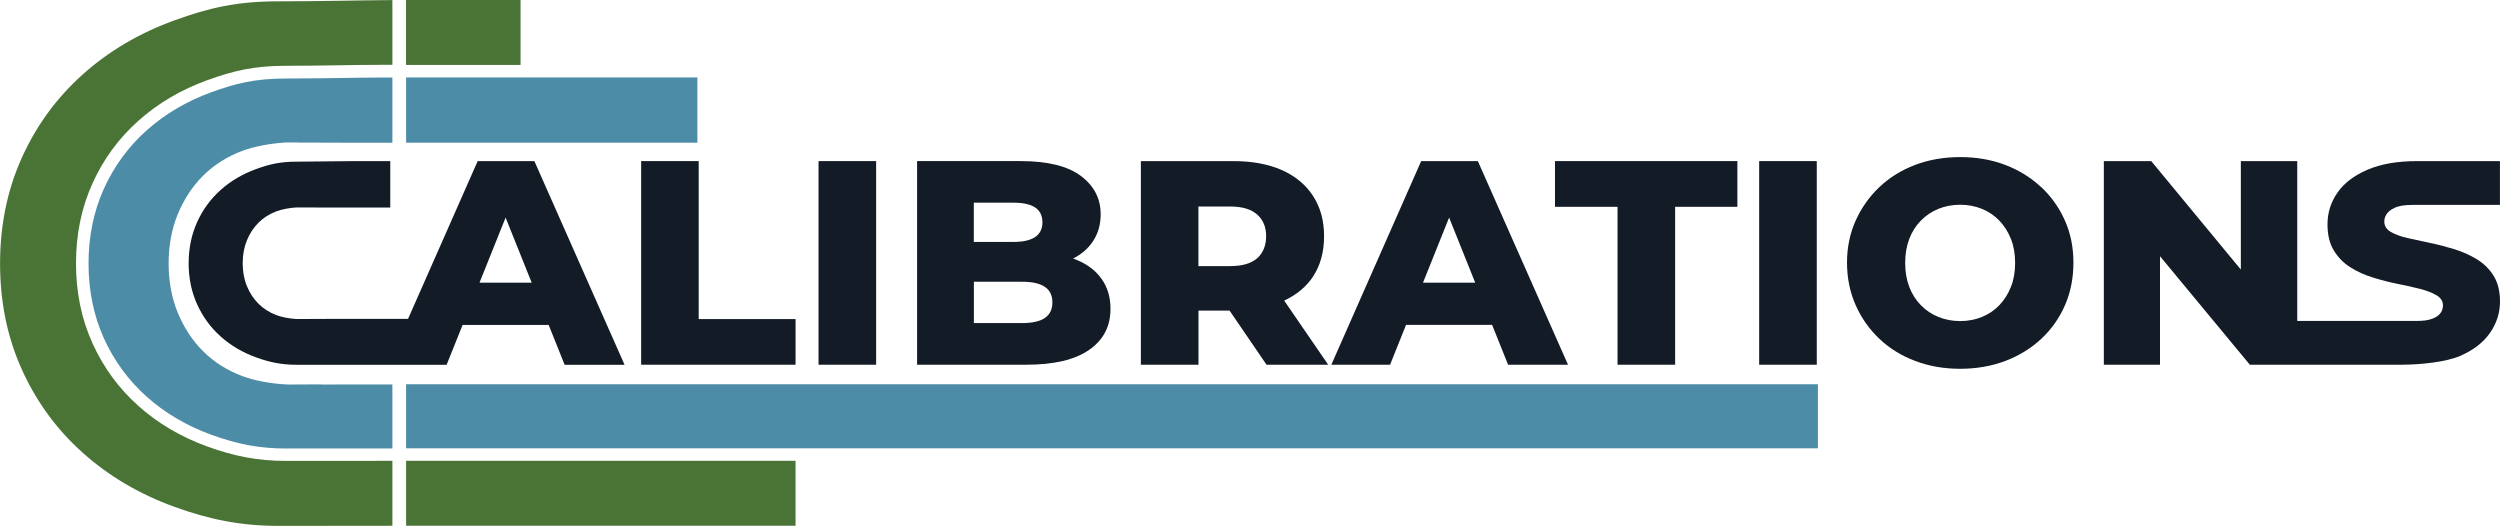 <?xml version="1.0" encoding="UTF-8"?> <svg xmlns="http://www.w3.org/2000/svg" version="1.1" viewBox="0 0 399.28 83.99"><defs><style> .cls-1 { fill: #121b26; } .cls-2 { fill: none; } .cls-3 { fill: #4a7436; } .cls-4 { fill: #4c8ca6; } </style></defs><g><g id="Layer_1"><path class="cls-2" d="M45.74,24.74c-.1,0-.4.01-.1.01.15,0,.15-.01.1-.01Z"></path><path class="cls-2" d="M45.74,24.74c-.1,0-.4.01-.1.01.15,0,.15-.01.1-.01Z"></path><path d="M44.5,19.1c.59-.03-.61,0,0,0h0Z"></path><path class="cls-2" d="M54.15,71.61c-2.69,0-5.48,0-8.51,0-4.12,0-7.67-.65-11.87-2.18-3.96-1.44-7.44-3.49-10.37-6.11-2.91-2.6-5.2-5.74-6.83-9.34-1.62-3.59-2.44-7.6-2.44-11.91s.82-8.33,2.44-11.92c1.62-3.59,3.92-6.74,6.83-9.34,2.93-2.62,6.41-4.67,10.37-6.11,3.8-1.38,6.95-2.18,11.87-2.18,3.04,0,5.85-.04,8.55-.08,2.52-.04,4.9-.08,7.3-.08h1.17v-2h-1.17c-5.03,0-10.01.16-15.85.16-5,0-8.33.77-12.55,2.3-4.22,1.53-7.89,3.7-11.02,6.5-3.13,2.8-5.57,6.14-7.32,10.01-1.75,3.87-2.62,8.12-2.62,12.74s.87,8.87,2.62,12.74c1.74,3.87,4.18,7.21,7.32,10.01,3.13,2.8,6.8,4.97,11.02,6.5,4.21,1.53,7.99,2.3,12.55,2.3,5.84,0,10.81-.01,15.85-.01h1.17v-2h-1.17c-2.43,0-4.84,0-7.34,0Z"></path><path class="cls-2" d="M57.06,22.79c-1.65,0-3.82,0-5.95-.02-1.19,0-2.36,0-3.42-.01v-.02h-1.94c-.16,0-.3.01-.44.03-2.35.16-4.8.64-6.6,1.31-2.43.91-4.54,2.24-6.27,3.97-1.72,1.72-3.08,3.79-4.05,6.16-.97,2.37-1.46,5.01-1.46,7.86s.49,5.5,1.46,7.86c.97,2.38,2.33,4.45,4.05,6.16,1.73,1.73,3.84,3.06,6.27,3.97,1.84.69,4.39,1.18,6.82,1.32.3.02.43.02.58.02h.16s.28,0,.28,0c1.5,0,3.15,0,4.77-.02,1.57,0,3.11-.02,4.47-.02h6.87V22.79h-5.61Z"></path><g><path class="cls-3" d="M61.5,73.6c-5.04,0-10.01.01-15.85.01-4.56,0-8.33-.77-12.55-2.3-4.22-1.53-7.89-3.7-11.02-6.5-3.13-2.8-5.57-6.14-7.32-10.01-1.75-3.87-2.62-8.12-2.62-12.74s.87-8.87,2.62-12.74c1.74-3.87,4.18-7.21,7.32-10.01,3.13-2.8,6.8-4.97,11.02-6.5,4.21-1.53,7.55-2.3,12.55-2.3,5.84,0,10.83-.16,15.85-.16h1.17V.01c-5.72.04-11.53.2-18.17.2s-11.07,1.02-16.66,3.05c-5.6,2.03-10.48,4.91-14.63,8.63-4.16,3.72-7.4,8.15-9.72,13.29-2.32,5.14-3.48,10.78-3.48,16.92s1.16,11.78,3.48,16.92c2.32,5.14,5.56,9.57,9.72,13.29,4.16,3.72,9.03,6.6,14.63,8.63,5.6,2.03,10.61,3.05,16.66,3.05,6.64,0,12.44-.01,18.17-.02v-10.37h-1.17Z"></path><path class="cls-3" d="M83.14,10.37V0h-17.6c-.23,0-.46,0-.69,0v10.37h18.29Z"></path><path class="cls-3" d="M65.54,83.97h61.52v-10.37h-62.2v10.37c.23,0,.46,0,.69,0Z"></path></g><g><path class="cls-4" d="M51.32,61.39c-1.62,0-3.27.02-4.77.02h-.28s-.16,0-.16,0c-.15,0-.28,0-.58-.02-2.43-.14-4.98-.63-6.82-1.32-2.43-.91-4.54-2.24-6.27-3.97-1.72-1.71-3.08-3.79-4.05-6.16-.97-2.36-1.46-5.01-1.46-7.86s.49-5.5,1.46-7.86c.97-2.37,2.33-4.45,4.05-6.16,1.73-1.73,3.84-3.06,6.27-3.97,1.8-.67,4.25-1.15,6.6-1.31.14-.02.28-.03.44-.03h1.94v.02c1.06,0,2.23,0,3.42.01,2.12,0,4.3.02,5.95.02h5.61v-10.42h-1.17c-2.4,0-4.78.04-7.3.08-2.71.04-5.51.08-8.55.08-4.91,0-8.07.8-11.87,2.18-3.95,1.44-7.44,3.49-10.37,6.11-2.91,2.6-5.21,5.75-6.83,9.34-1.62,3.59-2.44,7.6-2.44,11.92s.82,8.33,2.44,11.91c1.62,3.6,3.92,6.74,6.83,9.34,2.92,2.62,6.41,4.67,10.37,6.11,4.2,1.53,7.75,2.18,11.87,2.18,3.03,0,5.82,0,8.51,0,2.5,0,4.91,0,7.34,0h1.17v-10.23h-6.87c-1.36,0-2.9,0-4.47.02Z"></path><polygon class="cls-4" points="64.86 61.37 64.86 71.6 127.06 71.6 290.34 71.6 290.34 61.37 64.86 61.37"></polygon><polygon class="cls-4" points="111.38 22.79 111.38 12.37 83.14 12.37 64.86 12.37 64.86 22.79 111.38 22.79"></polygon></g><g><polygon class="cls-1" points="111.59 25.73 102.4 25.73 102.4 58.25 127.06 58.25 127.06 50.96 111.59 50.96 111.59 25.73"></polygon><rect class="cls-1" x="130.73" y="25.73" width="9.2" height="32.52"></rect><path class="cls-1" d="M171.96,41.5c-.18-.08-.39-.13-.58-.2,1.31-.68,2.36-1.56,3.11-2.66.87-1.27,1.3-2.74,1.3-4.41,0-2.51-1.05-4.55-3.16-6.13-2.11-1.58-5.31-2.37-9.62-2.37h-16.54v32.52h17.47c4.4,0,7.73-.79,10.01-2.37,2.28-1.58,3.41-3.76,3.41-6.55,0-1.86-.47-3.45-1.42-4.78-.94-1.33-2.28-2.35-4-3.04ZM161.85,32.37c1.55,0,2.71.26,3.48.77.77.51,1.16,1.31,1.16,2.39,0,1.02-.39,1.8-1.16,2.32-.77.53-1.94.79-3.48.79h-6.32v-6.27h6.32ZM166.87,50.79c-.81.54-2.01.81-3.62.81h-7.71v-6.6h7.71c1.61,0,2.82.27,3.62.81.8.54,1.21,1.37,1.21,2.49s-.4,1.94-1.21,2.48Z"></path><path class="cls-1" d="M209.73,44.13c1.16-1.77,1.74-3.9,1.74-6.41s-.58-4.58-1.74-6.39c-1.16-1.81-2.83-3.2-4.99-4.16-2.17-.96-4.74-1.44-7.71-1.44h-14.82v32.52h9.2v-8.64h4.97l5.9,8.64h9.85l-7.03-10.24c1.99-.93,3.54-2.22,4.64-3.88ZM200.78,34.26c.96.85,1.44,2.01,1.44,3.46s-.48,2.69-1.44,3.53c-.96.84-2.4,1.25-4.32,1.25h-5.06v-9.52h5.06c1.92,0,3.36.43,4.32,1.28Z"></path><path class="cls-1" d="M226.98,25.73l-14.35,32.52h9.38l2.55-6.36h13.75l2.55,6.36h9.57l-14.4-32.52h-9.06ZM227.27,45.15l4.17-10.4,4.17,10.4h-8.35Z"></path><polygon class="cls-1" points="248.35 33.03 258.34 33.03 258.34 58.25 267.54 58.25 267.54 33.03 277.48 33.03 277.48 25.73 248.35 25.73 248.35 33.03"></polygon><rect class="cls-1" x="280.96" y="25.73" width="9.2" height="32.52"></rect><path class="cls-1" d="M325.97,29.87c-1.61-1.52-3.52-2.69-5.71-3.53-2.2-.84-4.6-1.25-7.2-1.25s-5,.42-7.2,1.25c-2.2.84-4.1,2.02-5.71,3.55-1.61,1.53-2.87,3.32-3.79,5.37-.91,2.04-1.37,4.27-1.37,6.69s.46,4.7,1.37,6.76c.91,2.06,2.17,3.86,3.79,5.39,1.61,1.53,3.52,2.72,5.74,3.55,2.21.84,4.61,1.25,7.18,1.25s5-.42,7.2-1.25c2.2-.84,4.11-2.01,5.74-3.53,1.63-1.52,2.89-3.31,3.79-5.37.9-2.06,1.35-4.33,1.35-6.81s-.46-4.69-1.37-6.74-2.18-3.82-3.79-5.34ZM321.17,45.82c-.45,1.13-1.07,2.11-1.86,2.93-.79.82-1.72,1.45-2.79,1.88s-2.22.65-3.46.65-2.39-.22-3.46-.65-2.01-1.06-2.81-1.88c-.81-.82-1.42-1.8-1.86-2.93-.43-1.13-.65-2.41-.65-3.83s.22-2.7.65-3.83c.43-1.13,1.05-2.11,1.86-2.93.8-.82,1.74-1.45,2.81-1.88,1.07-.43,2.22-.65,3.46-.65s2.39.22,3.46.65c1.07.43,2,1.06,2.79,1.88.79.82,1.41,1.8,1.86,2.93.45,1.13.67,2.41.67,3.83s-.22,2.7-.67,3.83Z"></path><path class="cls-1" d="M382.97,33.01c.77-.27,1.8-.29,3.07-.29h13.23v-6.99h-13.19c-3.19,0-5.85.46-7.99,1.39-2.14.92-3.73,2.14-4.78,3.66-1.05,1.52-1.58,3.2-1.58,5.05,0,1.67.33,3.05,1,4.16.67,1.1,1.54,2,2.62,2.68,1.08.69,2.29,1.24,3.62,1.65,1.33.42,2.64.75,3.93,1.01,1.28.25,2.48.52,3.58.8,1.1.28,1.99.63,2.67,1.03.68.4,1.02.95,1.02,1.63,0,.54-.18,1-.53,1.38-.36.39-.91.69-1.67.89-.76.21-1.79.2-3.1.2h-17.97v-25.53h-9.01v17.32l-14.31-17.32h-7.57v32.52h8.97v-17.33l14.35,17.33h6.77c2.35,0,8.47,0,11.17,0h6.19c3.22,0,7.28-.46,9.41-1.39,2.14-.92,3.74-2.15,4.81-3.69,1.07-1.53,1.6-3.21,1.6-5.03,0-1.64-.34-3-1.02-4.09-.68-1.09-1.57-1.97-2.67-2.64-1.1-.67-2.3-1.21-3.6-1.61-1.3-.4-2.61-.74-3.92-1.01-1.32-.27-2.52-.53-3.6-.78-1.08-.25-1.97-.58-2.65-.98-.68-.4-1.02-.96-1.02-1.68,0-.48.17-.92.51-1.34.34-.42.9-.76,1.67-1.03Z"></path><path class="cls-1" d="M76.29,25.73l-11.12,25.2h-12.6c-1.43,0-3.24.02-4.75.02-.24,0-.23,0-.46,0-1.06-.06-2.29-.27-3.21-.62-1.11-.42-2.07-1.02-2.86-1.81-.79-.79-1.41-1.73-1.86-2.83-.45-1.1-.67-2.32-.67-3.65s.22-2.55.67-3.65c.45-1.1,1.07-2.04,1.86-2.83.79-.79,1.74-1.39,2.86-1.81.92-.34,2.14-.56,3.21-.62,1.52,0,4.21.02,5.87.02h9.1v-7.41h-6.82c-2.59,0-5.15.08-8.15.08-2.57,0-4.29.39-6.45,1.18-2.17.79-4.06,1.9-5.67,3.34-1.61,1.44-2.87,3.16-3.76,5.15-.9,1.99-1.35,4.17-1.35,6.55s.45,4.56,1.35,6.55c.9,1.99,2.15,3.71,3.76,5.15,1.61,1.44,3.5,2.56,5.67,3.34,2.17.79,4.11,1.18,6.45,1.18,3,0,5.56,0,8.15,0h12.69s3.13,0,3.13,0l2.55-6.36h13.75l2.55,6.36h9.57l-14.4-32.52h-9.06ZM76.58,45.15l4.17-10.4,4.17,10.4h-8.35Z"></path></g></g></g></svg> 